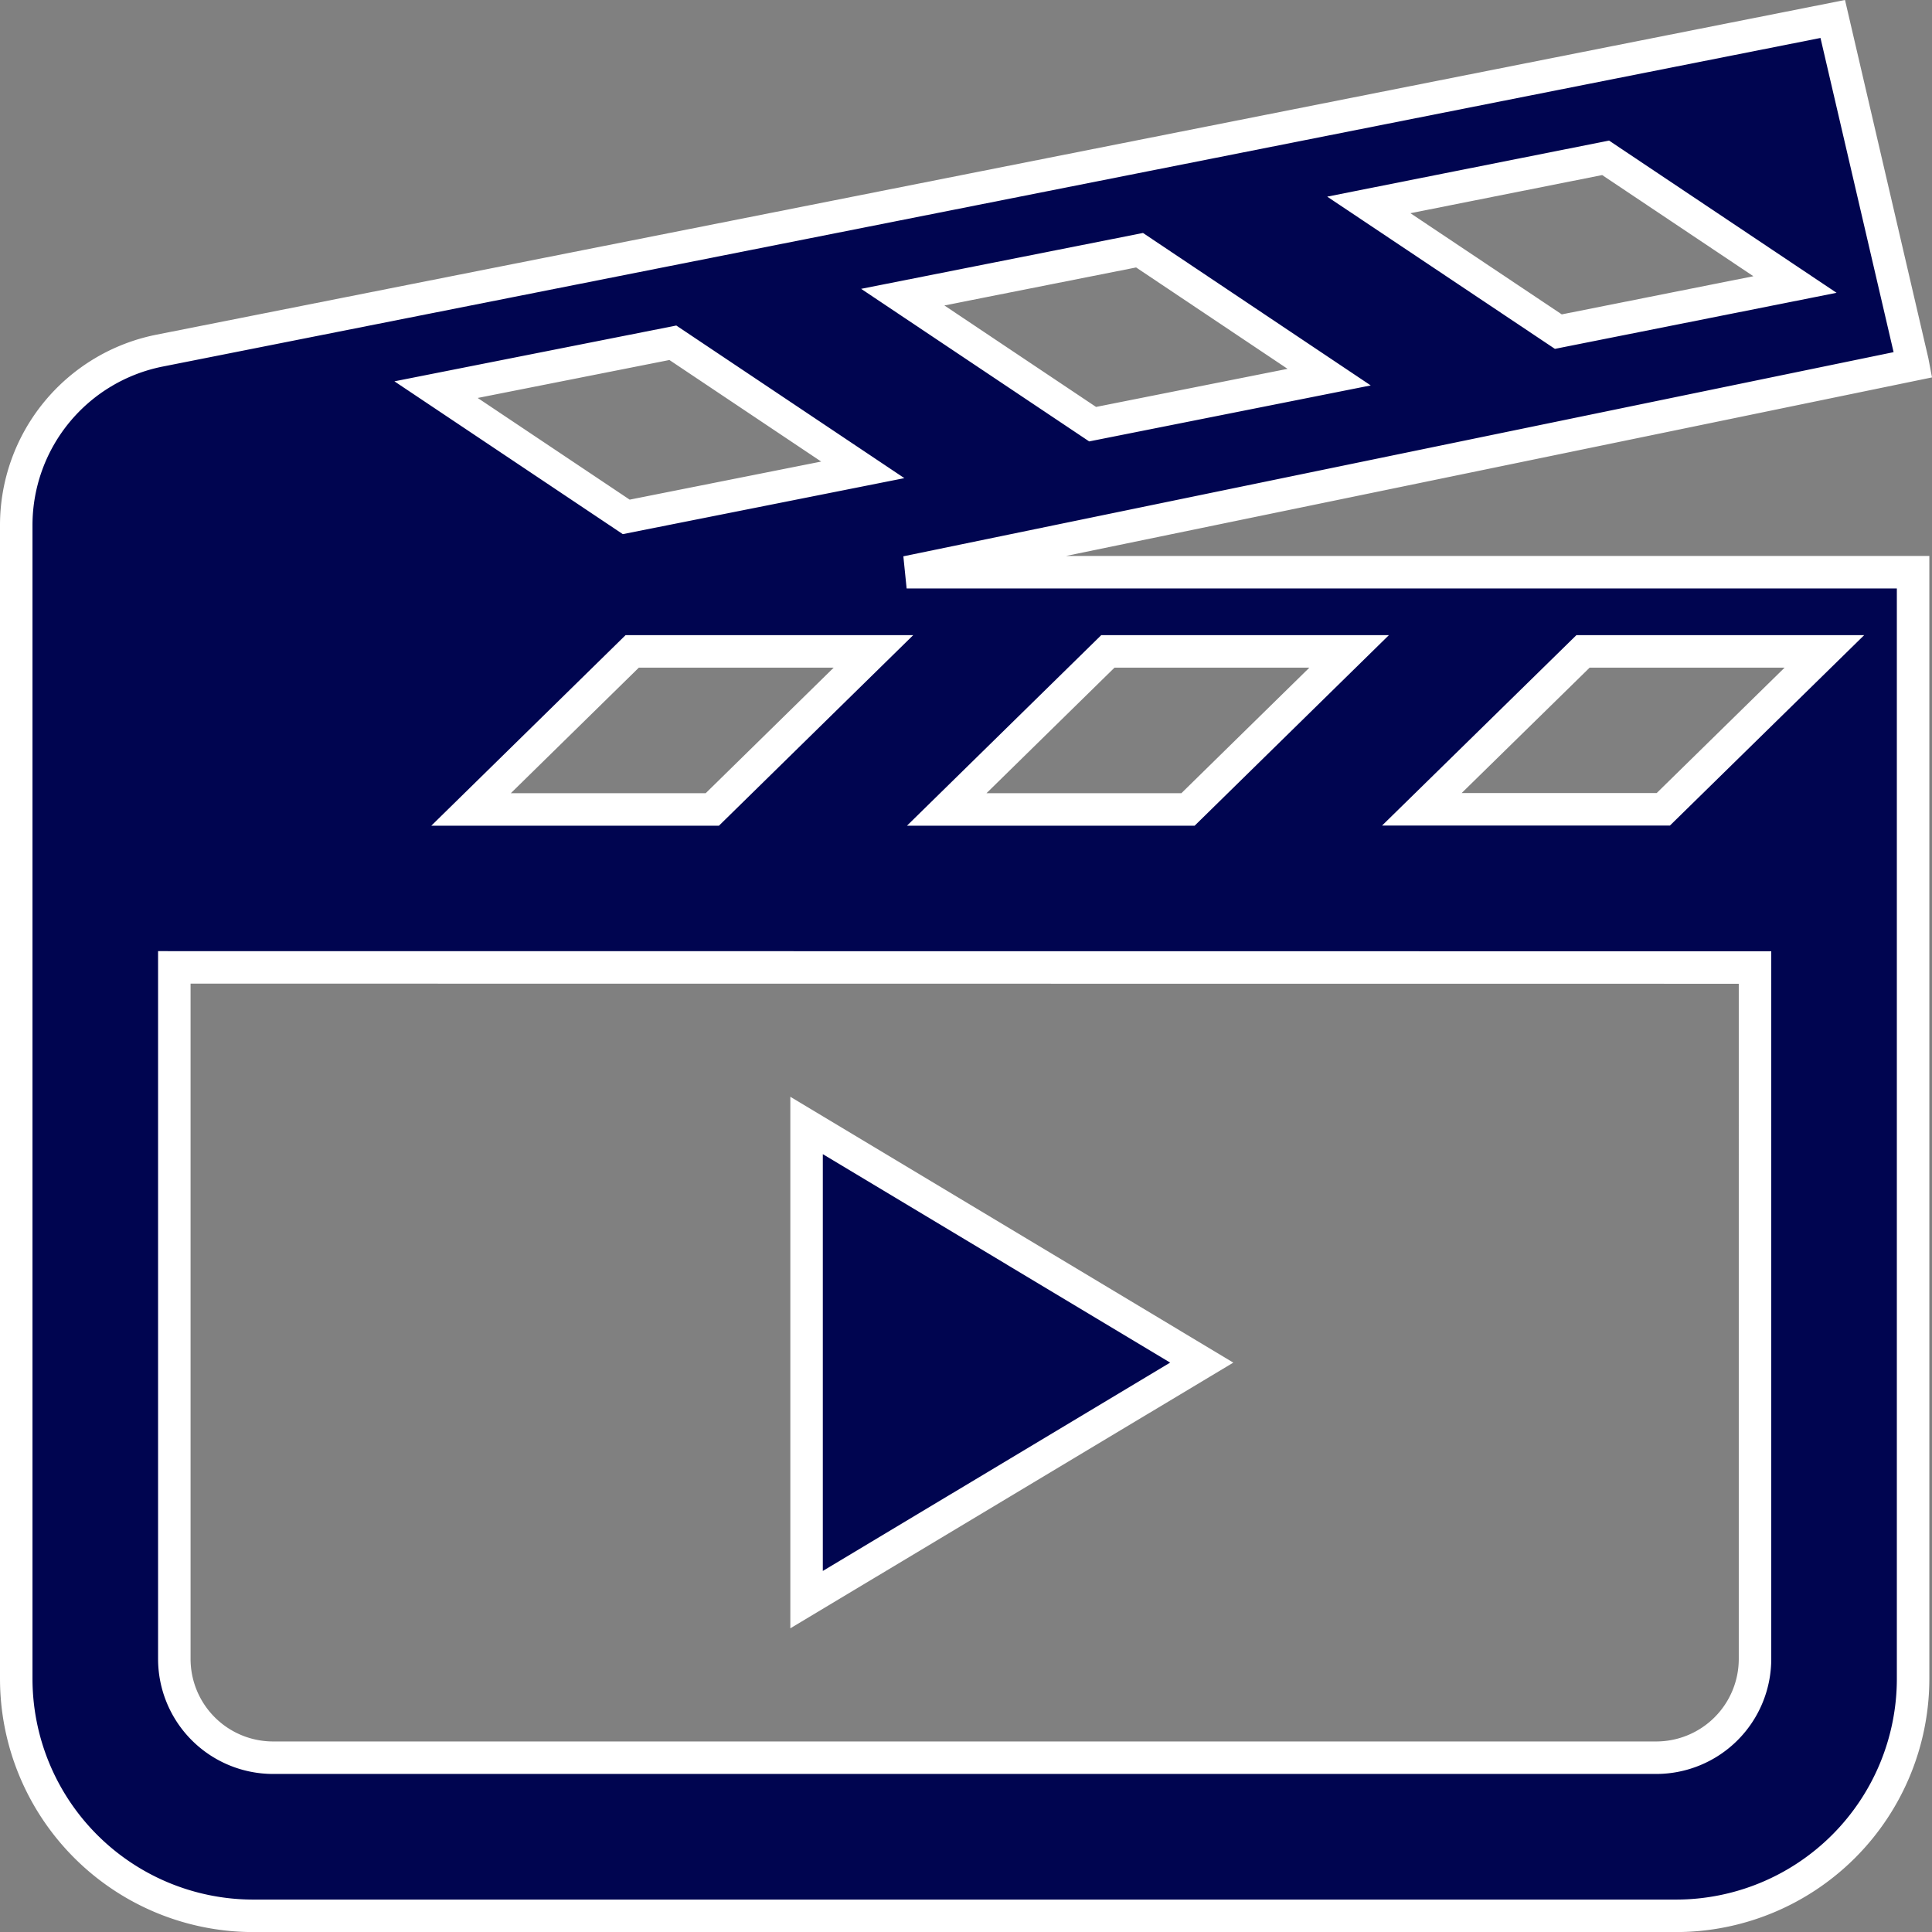 <?xml version="1.0" encoding="UTF-8"?> <svg xmlns="http://www.w3.org/2000/svg" width="59.471" height="59.472" viewBox="0 0 59.471 59.472"><rect x="0" y="0" width="59.471" height="59.472" fill="#808080" stroke="none"/><path id="video" d="M24.328,48.656V34.06l12.164,7.3Zm34.06-38.013-.019-.1L55.916,0,4.416,10.208A5.48,5.48,0,0,0,0,15.577V51.089a7.3,7.3,0,0,0,7.3,7.3H51.089a7.3,7.3,0,0,0,7.3-7.3V17.03H27.408ZM48.924,4.274l5.829,3.9L47.469,9.624l-5.834-3.9ZM34.578,7.118l5.836,3.907-7.281,1.448-5.844-3.91ZM20.212,9.967l5.846,3.912-7.281,1.448L12.923,11.41Zm6.175,9.5-4.961,4.866H14l4.961-4.866Zm21.842,0h7.43L50.7,24.328H43.268Zm-14.626,0H41.03l-4.961,4.866H28.642Zm19.92,9.731V50.481a3.042,3.042,0,0,1-3.041,3.041H7.907a3.042,3.042,0,0,1-3.041-3.041V29.194Z" transform="translate(0.5 0.584)" fill="#000550" stroke="#fff" stroke-width="1"></path></svg> 